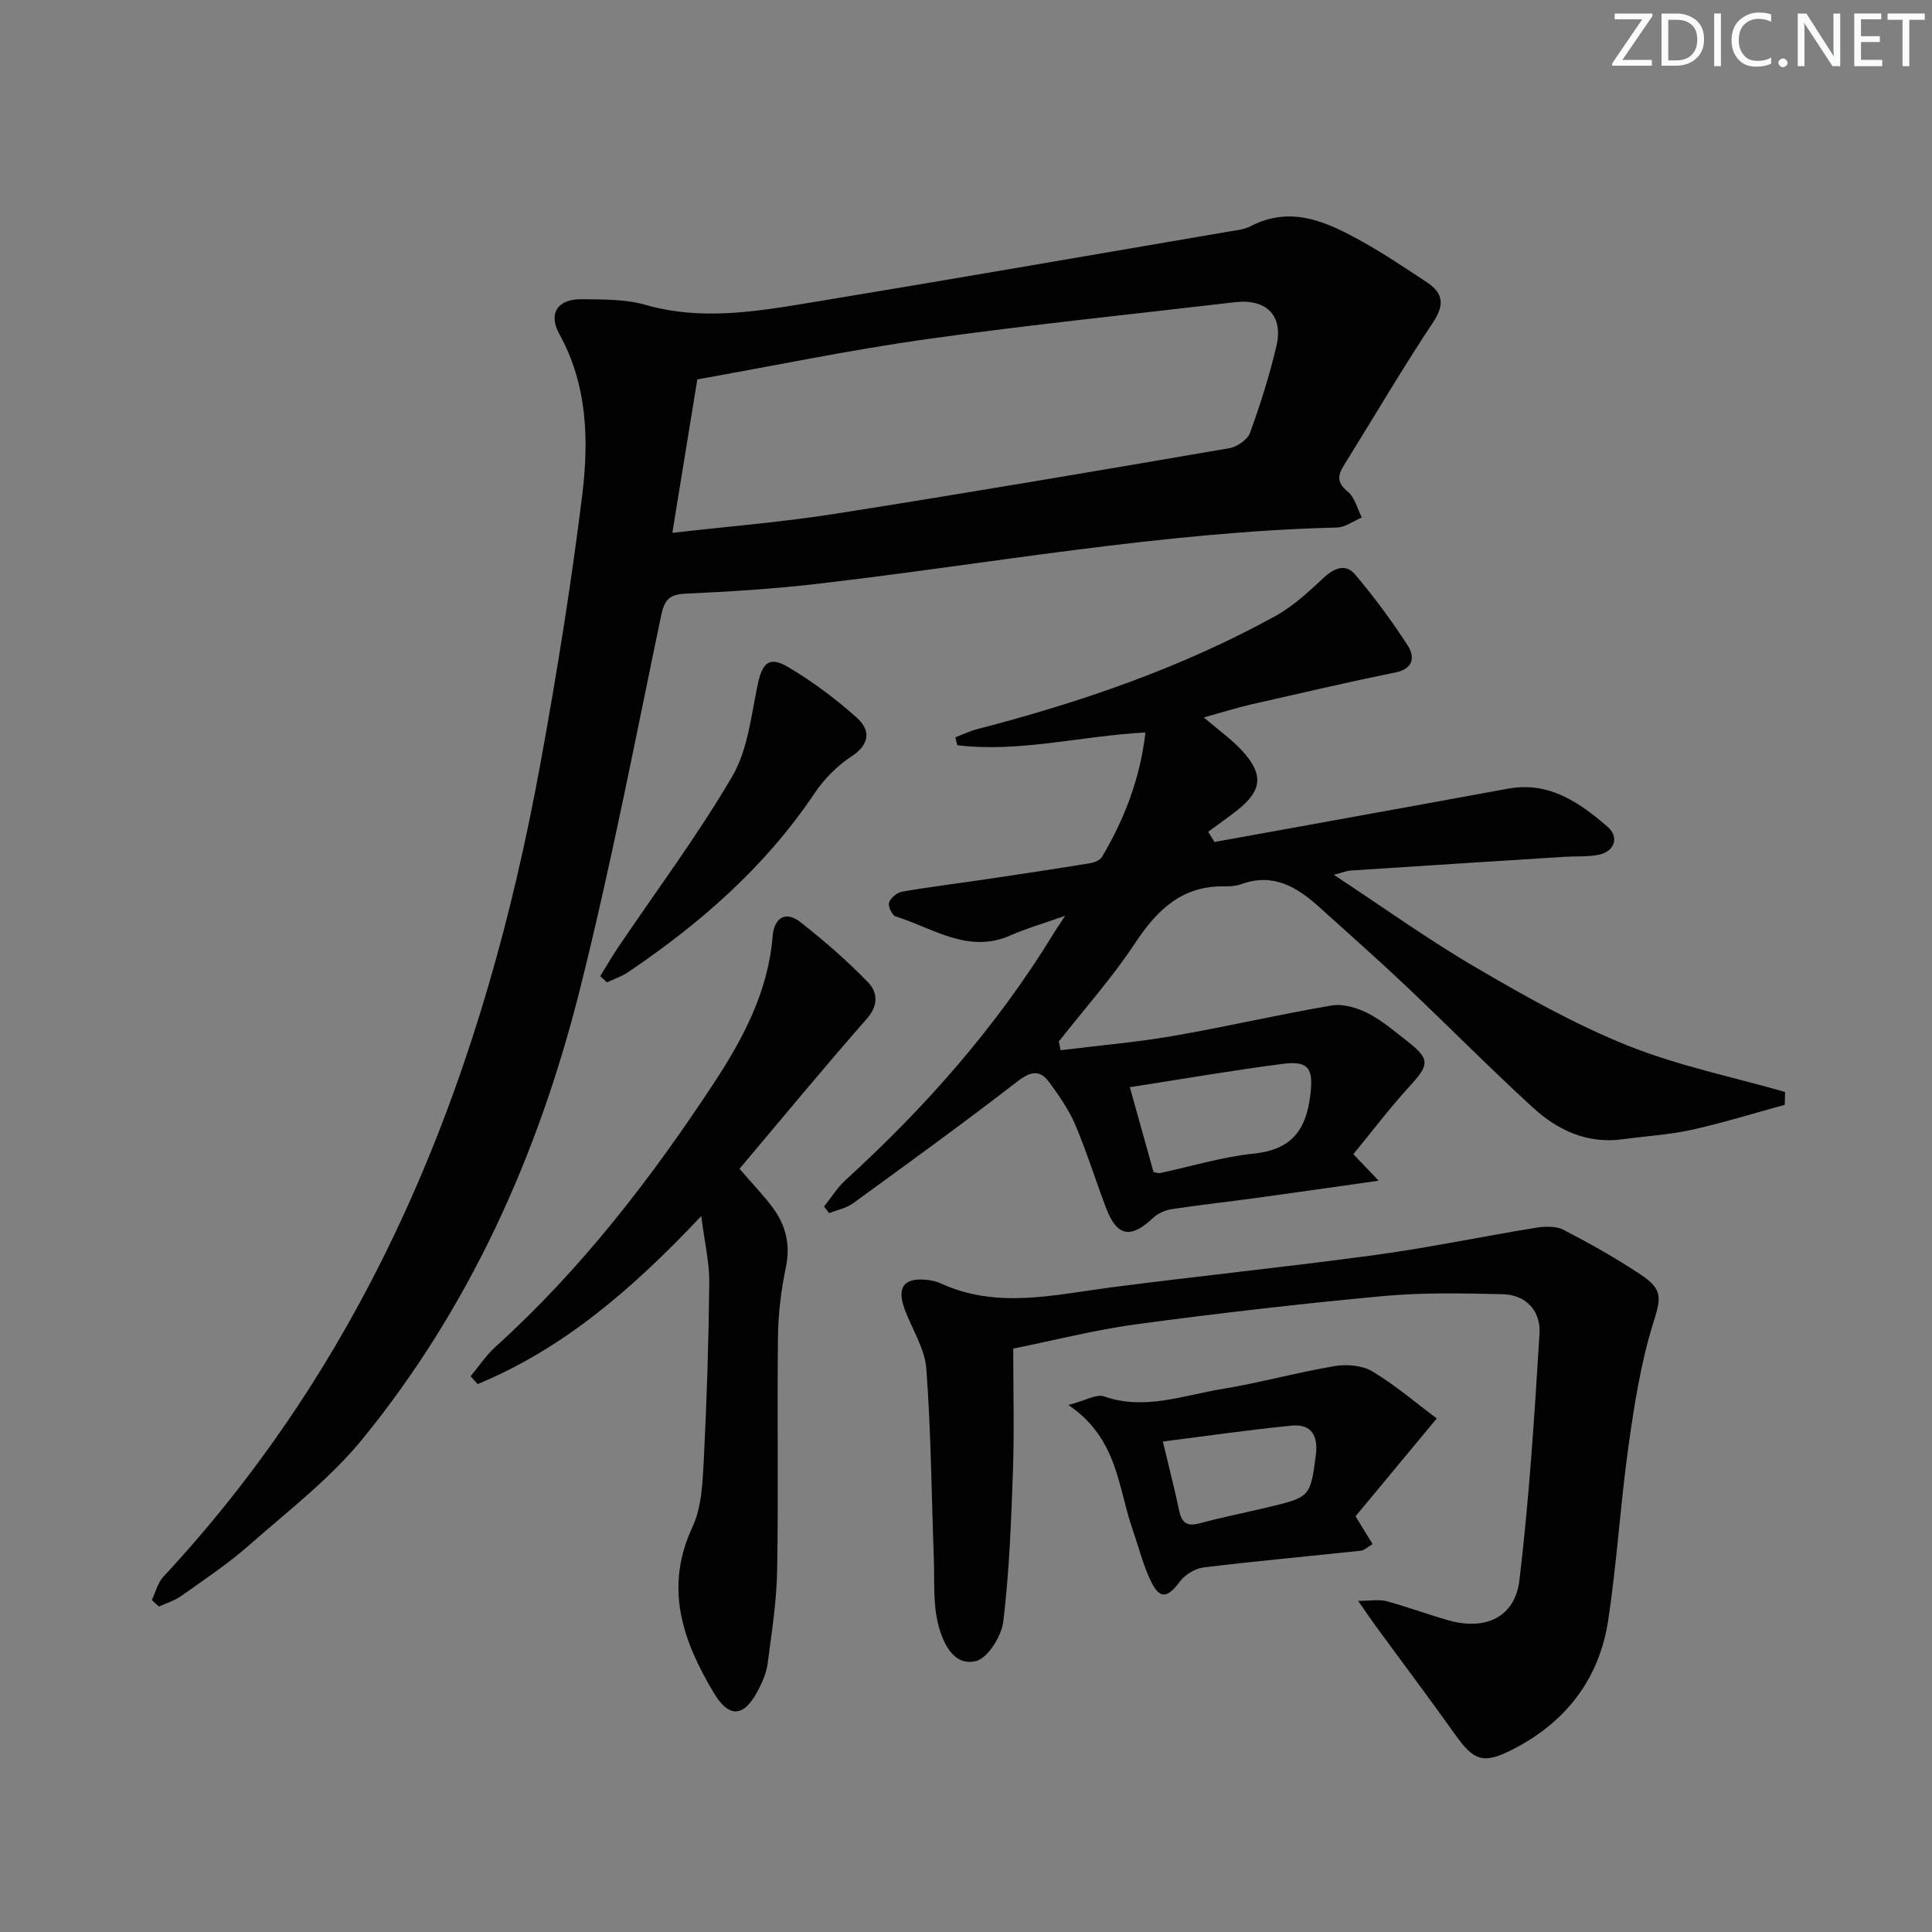 <svg enable-background="new 0 0 400 400" viewBox="0 0 400 400" xmlns="http://www.w3.org/2000/svg"><rect x="0" y="0" width="400" height="400" fill="#808080" stroke="none"/><g fill="#fafbfc"><path d="m342.2 3.2-6.3 9.2h6.1v1.2h-8.2v-.5l6.2-9.1h-5.7v-1.2h7.8v.4z"/><path d="m344 13.7v-10.9h3.1c1.6 0 3 .5 4.1 1.4 1.1 1 1.6 2.2 1.6 3.9s-.5 3-1.6 4-2.5 1.5-4.2 1.5h-3zm1.4-9.6v8.4h1.6c1.4 0 2.5-.4 3.2-1.1.8-.8 1.2-1.8 1.2-3.2s-.4-2.4-1.2-3.1-1.8-1-3.1-1z"/><path d="m356.3 2.8v10.9h-1.4v-10.9z"/><path d="m366.6 13.2c-.8.4-1.8.6-3 .6-1.6 0-2.8-.5-3.7-1.5s-1.4-2.3-1.4-3.9c0-1.7.5-3.2 1.6-4.2s2.4-1.6 4-1.6c1 0 1.9.1 2.6.4v1.5c-.8-.4-1.6-.6-2.6-.6-1.2 0-2.2.4-3 1.2s-1.1 1.9-1.1 3.3c0 1.3.4 2.3 1.1 3.1s1.6 1.1 2.8 1.1c1.1 0 2-.2 2.8-.7v1.3z"/><path d="m368.2 13c0-.3.1-.5.3-.6.2-.2.4-.3.6-.3.3 0 .5.1.7.3s.3.4.3.6-.1.5-.3.6c-.2.2-.4.3-.7.3s-.5-.1-.6-.3c-.2-.2-.3-.4-.3-.6z"/><path d="m381.1 13.7h-1.7l-5.5-8.4c-.2-.2-.3-.5-.4-.7 0 .2.1.8.1 1.5v7.6h-1.4v-10.9h1.8l5.3 8.3c.3.4.4.6.4.8 0-.3-.1-.8-.1-1.6v-7.5h1.4v10.9z"/><path d="m389.7 13.7h-5.8v-10.9h5.6v1.2h-4.2v3.5h3.9v1.2h-3.9v3.7h4.4z"/><path d="m398.4 4.1h-3.1v9.6h-1.4v-9.6h-3.1v-1.3h7.7v1.3z"/></g><path d="m31.43 331.27c.78-1.62 1.22-3.56 2.39-4.82 44.38-47.73 66.67-105.7 78.12-168.64 3.33-18.29 6.3-36.66 8.58-55.11 1.41-11.4 1.16-22.93-4.73-33.57-2.32-4.2-.34-7.23 4.54-7.18 4.47.05 9.14-.03 13.37 1.18 11.47 3.28 22.74 1.39 33.99-.46 28.98-4.78 57.92-9.81 86.87-14.75 1.47-.25 3.05-.4 4.33-1.07 8.43-4.37 15.81-.91 23.01 3.09 4.64 2.57 9.06 5.56 13.5 8.49 3.36 2.22 3.76 4.6 1.31 8.29-6.43 9.68-12.3 19.72-18.45 29.59-1.33 2.14-1.51 3.62.78 5.48 1.46 1.18 1.97 3.52 2.91 5.35-1.72.72-3.43 2.04-5.16 2.08-36.33.9-72.02 7.55-107.98 11.7-8.91 1.03-17.88 1.57-26.84 1.99-3.27.15-4.38 1.16-5.07 4.45-5.43 25.98-10.44 52.09-16.92 77.81-8.54 33.86-22.66 65.41-44.85 92.67-6.74 8.28-15.49 14.98-23.58 22.1-4.36 3.84-9.25 7.09-14 10.47-1.38.98-3.09 1.48-4.65 2.21-.49-.45-.98-.9-1.47-1.35zm107.77-220.95c11.79-1.35 22.86-2.23 33.8-3.96 27.2-4.28 54.35-8.9 81.49-13.56 1.61-.28 3.78-1.74 4.3-3.16 2.14-5.89 4.05-11.9 5.48-18 1.48-6.3-2.07-9.83-8.59-9.07-21.26 2.49-42.57 4.67-63.77 7.64-15.88 2.23-31.61 5.51-47.54 8.34-1.68 10.35-3.33 20.47-5.17 31.77z" fill="#010102"/><path d="m219.58 217.44c7.8-.97 15.64-1.63 23.37-2.97 10.95-1.89 21.78-4.43 32.73-6.29 2.35-.4 5.23.44 7.44 1.56 2.93 1.48 5.52 3.71 8.14 5.75 4.87 3.8 4.72 4.91.58 9.42-4.12 4.5-7.81 9.39-11.64 14.05 1.83 1.92 3.11 3.26 5.24 5.49-9.33 1.32-17.44 2.49-25.55 3.6-5.75.79-11.53 1.41-17.27 2.29-1.37.21-2.9.88-3.9 1.82-4.6 4.37-7.47 3.87-9.71-2.03-2.18-5.74-3.99-11.62-6.39-17.26-1.34-3.14-3.36-6.04-5.4-8.82-1.93-2.63-3.84-2.26-6.56-.16-11.16 8.63-22.59 16.91-34 25.21-1.42 1.03-3.31 1.4-4.99 2.07-.35-.46-.7-.91-1.05-1.37 1.46-1.83 2.71-3.9 4.43-5.47 16.57-15.1 31.27-31.77 43.01-50.94.51-.83 1.06-1.63 2.46-3.79-4.66 1.66-8.08 2.63-11.3 4.06-8.81 3.9-16.05-1.54-23.78-3.91-.73-.23-1.62-2.12-1.37-2.87.34-.98 1.66-2.09 2.71-2.27 5.88-1.02 11.81-1.74 17.72-2.62 7.05-1.05 14.1-2.11 21.14-3.26.9-.15 2.09-.59 2.5-1.29 4.69-7.91 7.93-16.33 9.01-25.79-13.31.7-26.03 4.2-38.96 2.64-.13-.55-.26-1.09-.39-1.64 1.52-.58 3-1.3 4.56-1.7 21.43-5.56 42.27-12.7 61.72-23.42 3.69-2.04 6.91-5.06 10.03-7.96 2.22-2.06 4.55-2.89 6.47-.61 3.93 4.68 7.62 9.61 10.92 14.76 1.37 2.15 1.26 4.71-2.52 5.48-10.04 2.06-20.02 4.38-30.01 6.66-2.73.62-5.41 1.48-9.74 2.68 3.11 2.65 5.65 4.46 7.74 6.68 4.75 5.06 4.42 8.46-.94 12.64-1.92 1.5-3.92 2.9-5.89 4.35.43.7.87 1.41 1.3 2.11 7.2-1.3 14.4-2.59 21.59-3.9 13.06-2.37 26.12-4.73 39.17-7.13 8.48-1.56 14.76 2.82 20.61 7.86 2.52 2.17 1.44 5.19-1.85 5.83-2.26.44-4.64.27-6.97.41-14.76.93-29.51 1.87-44.27 2.84-.96.06-1.91.46-3.57.88 10.13 6.67 19.5 13.4 29.41 19.2 10.15 5.94 20.51 11.77 31.38 16.14 10.48 4.21 21.73 6.5 32.64 9.63-.02.89-.04 1.77-.06 2.66-6.42 1.75-12.79 3.74-19.28 5.18-4.68 1.03-9.53 1.3-14.3 1.95-7.37 1.01-13.5-1.9-18.65-6.63-8.95-8.21-17.5-16.87-26.33-25.22-5.8-5.49-11.8-10.77-17.72-16.13-4.62-4.18-9.56-7.25-16.19-4.85-1.07.39-2.3.49-3.45.47-8.79-.18-13.98 4.78-18.56 11.71-4.73 7.16-10.5 13.64-15.82 20.41.14.61.25 1.21.36 1.81zm14.34 7.65c1.79 6.4 3.37 12.06 4.91 17.58.68.11 1.03.27 1.33.2 6.48-1.38 12.89-3.35 19.44-4.03 7.56-.79 10.72-4.63 11.65-11.8.73-5.62-.11-7.49-5.59-6.79-10.34 1.33-20.62 3.12-31.74 4.84z" fill="#010102"/><path d="m209.78 279.21c0 8.77.23 17.06-.06 25.33-.36 10.41-.76 20.86-2 31.19-.37 3.05-3.22 7.6-5.71 8.19-4.64 1.1-6.82-3.9-7.75-7.55-1.12-4.37-.75-9.13-.92-13.73-.48-13.08-.58-26.19-1.55-39.23-.3-4.12-2.86-8.07-4.4-12.09-1.87-4.88-.23-6.98 4.96-6.28.82.11 1.65.31 2.4.66 11.6 5.35 23.35 2.4 35.14.86 18.27-2.38 36.6-4.25 54.86-6.73 11.14-1.52 22.16-3.84 33.26-5.64 1.86-.3 4.16-.37 5.74.45 5.45 2.83 10.83 5.86 15.94 9.25 4.86 3.23 4.12 5.06 2.49 10.36-2.5 8.14-3.83 16.69-5.02 25.16-1.68 11.99-2.39 24.13-4.21 36.1-1.88 12.32-8.97 21.29-20.1 26.86-5.85 2.93-7.78 2.09-11.6-3.28-5.4-7.59-11-15.03-16.5-22.55-.96-1.31-1.87-2.67-3.57-5.1 2.65 0 4.35-.34 5.85.06 4.32 1.17 8.54 2.74 12.85 3.97 7.62 2.17 13.77-.61 14.7-8.29 2.03-16.95 3.11-34.02 4.16-51.06.29-4.66-2.75-8.06-7.66-8.17-8.27-.19-16.61-.37-24.83.4-17.02 1.58-34.01 3.54-50.95 5.82-8.65 1.17-17.16 3.36-25.52 5.04z" fill="#010102"/><path d="m153.11 241.98c3.09 3.59 5.2 5.74 6.95 8.15 2.65 3.63 3.61 7.59 2.65 12.22-.97 4.68-1.58 9.52-1.64 14.3-.19 16.16.11 32.32-.17 48.48-.11 6.44-1.13 12.88-1.97 19.29-.25 1.93-1.09 3.85-2.01 5.6-2.93 5.58-5.99 5.74-9.15.45-6.44-10.77-10.28-21.73-4.4-34.33 1.88-4.04 2.09-9.03 2.33-13.63.63-12.29 1.01-24.61 1.15-36.91.05-4.07-.94-8.16-1.66-13.83-14.17 15.04-28.5 27.42-46.29 34.79-.49-.54-.98-1.08-1.47-1.62 1.7-2.04 3.19-4.31 5.14-6.08 17.78-16.08 32.27-34.89 45.36-54.82 6.03-9.19 11.13-18.89 12.04-30.23.29-3.64 2.56-5.38 5.73-2.9 4.93 3.85 9.69 8 14.03 12.48 1.92 1.98 2.23 4.7-.26 7.53-8.96 10.18-17.57 20.65-26.36 31.06z" fill="#010102"/><path d="m297.47 293.67c-5.98 7.21-11.36 13.69-16.82 20.26 1.27 2.07 2.35 3.82 3.53 5.76-1.03.6-1.68 1.28-2.4 1.36-10.87 1.17-21.76 2.15-32.6 3.47-1.76.22-3.85 1.51-4.92 2.95-2.51 3.38-4.14 3.7-5.95-.04-1.65-3.4-2.56-7.15-3.81-10.74-3.05-8.75-3.05-18.87-13.3-25.8 3.62-.95 5.82-2.32 7.34-1.79 8.42 2.95 16.37-.19 24.41-1.51 7.83-1.28 15.52-3.43 23.35-4.75 2.52-.42 5.72-.17 7.83 1.09 4.76 2.86 9.02 6.52 13.34 9.74zm-56.71 4.78c1.35 5.67 2.46 10 3.39 14.38.53 2.5 1.68 3.25 4.22 2.56 4.63-1.25 9.35-2.19 14.02-3.3 8.9-2.13 8.88-2.15 10.04-10.82.52-3.89-.84-6.52-5-6.11-8.69.85-17.35 2.11-26.67 3.29z" fill="#010102"/><path d="m124.27 202.1c1.22-1.97 2.37-3.98 3.66-5.89 7.96-11.8 16.52-23.24 23.69-35.5 3.2-5.48 3.9-12.52 5.25-18.95.94-4.47 2.34-5.98 6.22-3.7 5.08 2.99 9.9 6.59 14.3 10.53 2.85 2.55 2.79 5.49-1.14 8.05-2.96 1.93-5.66 4.7-7.64 7.65-10.18 15.17-23.61 26.88-38.59 37-1.32.89-2.9 1.41-4.36 2.1-.46-.43-.93-.86-1.39-1.29z" fill="#010102"/></svg>